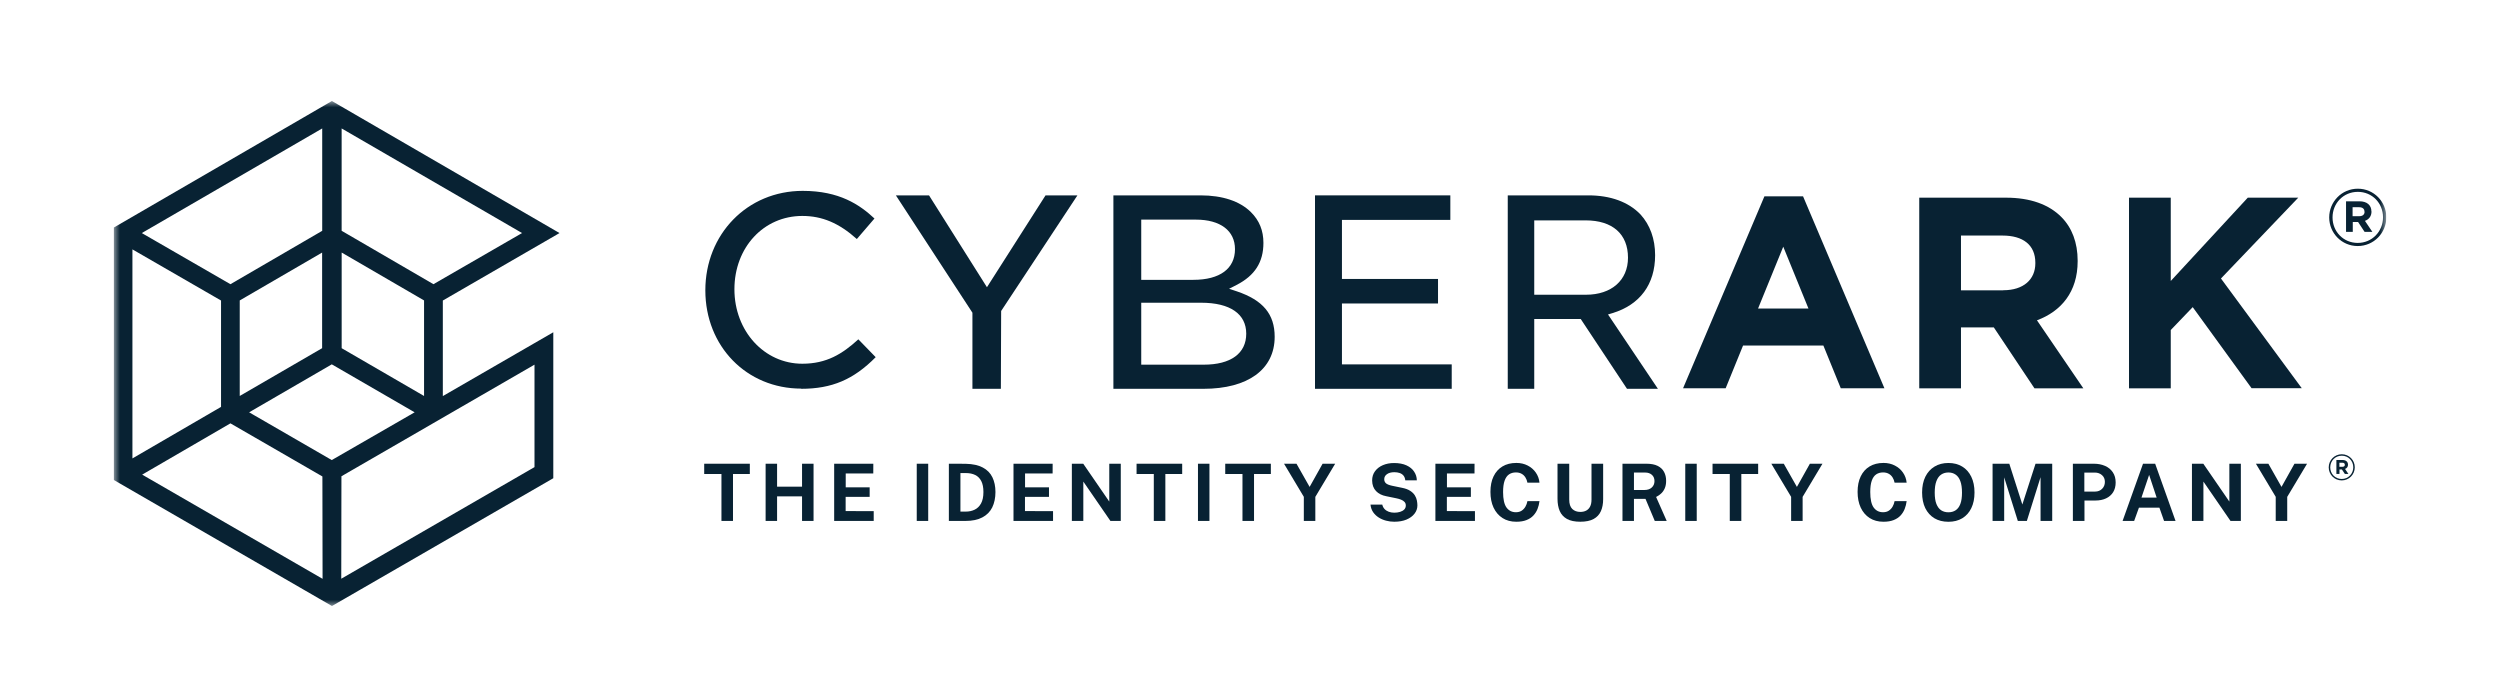 <svg width="198" height="55" viewBox="0 0 198 55" fill="none" xmlns="http://www.w3.org/2000/svg">
<g clip-path="url(#clip0_7494_20174)">
<mask id="mask0_7494_20174" style="mask-type:luminance" maskUnits="userSpaceOnUse" x="9" y="8" width="180" height="40">
<path d="M189 8H9V48H189V8Z" fill="white"/>
</mask>
<g mask="url(#mask0_7494_20174)">
<path d="M182.719 36.727L181.148 39.352V41.258H180.237V39.349L178.668 36.727H179.655L180.695 38.563L181.722 36.727H182.719Z" fill="#082233"/>
<path d="M176.565 36.727H177.476V41.258H176.656L174.51 38.14V41.258H173.602V36.727H174.503L176.565 39.725V36.727Z" fill="#082233"/>
<path d="M168.109 41.258L169.727 36.727H170.689L172.303 41.258H171.394L171.025 40.209H169.403L169.025 41.258H168.109ZM169.604 39.41H170.807L170.211 37.611L169.604 39.41Z" fill="#082233"/>
<path d="M164.172 41.258V36.727H165.834C166.162 36.727 166.456 36.784 166.717 36.899C166.977 37.011 167.182 37.178 167.331 37.4C167.484 37.622 167.56 37.892 167.56 38.212C167.56 38.512 167.494 38.769 167.36 38.983C167.226 39.196 167.04 39.359 166.798 39.472C166.558 39.585 166.277 39.641 165.952 39.641H165.09V41.258H164.172ZM165.08 38.933H165.926C166.156 38.933 166.343 38.859 166.489 38.713C166.635 38.565 166.707 38.382 166.707 38.165C166.707 37.948 166.63 37.761 166.477 37.629C166.322 37.495 166.135 37.428 165.914 37.428H165.08V38.933Z" fill="#082233"/>
<path d="M157.812 41.258V36.727H159.137L160.17 39.958L161.214 36.727H162.535V41.258H161.612V37.792L160.527 41.258H159.811L158.731 37.807V41.258H157.812Z" fill="#082233"/>
<path d="M154.314 41.325C153.887 41.325 153.517 41.232 153.204 41.046C152.895 40.859 152.654 40.591 152.483 40.247C152.315 39.9 152.23 39.487 152.23 39.006C152.23 38.525 152.316 38.107 152.487 37.758C152.66 37.409 152.902 37.141 153.214 36.953C153.526 36.762 153.893 36.668 154.314 36.668C154.733 36.668 155.096 36.762 155.406 36.95C155.717 37.138 155.956 37.407 156.124 37.755C156.295 38.104 156.381 38.521 156.381 39.006C156.381 39.491 156.296 39.897 156.128 40.244C155.961 40.591 155.722 40.859 155.413 41.046C155.102 41.233 154.735 41.325 154.314 41.325ZM154.314 40.573C154.534 40.573 154.724 40.521 154.884 40.416C155.048 40.309 155.172 40.142 155.259 39.915C155.347 39.684 155.39 39.386 155.39 39.018C155.39 38.65 155.346 38.334 155.256 38.1C155.169 37.866 155.044 37.695 154.881 37.586C154.721 37.475 154.533 37.42 154.314 37.42C154.095 37.42 153.904 37.476 153.742 37.586C153.58 37.695 153.454 37.867 153.364 38.103C153.274 38.337 153.23 38.642 153.23 39.018C153.23 39.394 153.274 39.687 153.364 39.915C153.454 40.142 153.58 40.309 153.742 40.416C153.904 40.521 154.095 40.573 154.314 40.573Z" fill="#082233"/>
<path d="M149.167 36.664C149.506 36.664 149.808 36.733 150.072 36.871C150.339 37.007 150.553 37.194 150.715 37.429C150.88 37.665 150.977 37.931 151.006 38.228H150.051C150.021 38.071 149.968 37.932 149.891 37.811C149.814 37.688 149.713 37.592 149.588 37.523C149.463 37.452 149.313 37.416 149.139 37.416C148.929 37.416 148.748 37.467 148.595 37.57C148.444 37.672 148.326 37.837 148.246 38.065C148.164 38.293 148.124 38.594 148.124 38.968C148.124 39.531 148.212 39.941 148.392 40.193C148.573 40.443 148.823 40.569 149.139 40.569C149.313 40.569 149.463 40.529 149.588 40.45C149.713 40.368 149.814 40.262 149.891 40.13C149.968 39.997 150.021 39.85 150.051 39.692H151.006C150.979 39.908 150.928 40.113 150.85 40.31C150.772 40.504 150.663 40.678 150.522 40.83C150.38 40.982 150.198 41.102 149.976 41.19C149.753 41.279 149.483 41.322 149.167 41.322C148.747 41.322 148.383 41.224 148.077 41.028C147.771 40.832 147.534 40.555 147.368 40.201C147.203 39.845 147.121 39.431 147.121 38.956C147.121 38.482 147.203 38.071 147.368 37.73C147.532 37.387 147.768 37.124 148.073 36.941C148.38 36.757 148.745 36.665 149.167 36.665V36.664Z" fill="#082233"/>
<path d="M144.339 36.727L142.768 39.352V41.258H141.857V39.349L140.289 36.727H141.275L142.315 38.563L143.342 36.727H144.339Z" fill="#082233"/>
<path d="M135.633 37.541V36.727H139.246V37.541H137.913V41.258H136.998V37.541H135.633Z" fill="#082233"/>
<path d="M133.473 36.727H134.381V41.258H133.473V36.727Z" fill="#082233"/>
<path d="M132.003 41.258H131.058L130.324 39.512H129.409V41.258H128.5V36.727H130.405C130.764 36.727 131.06 36.784 131.288 36.899C131.517 37.014 131.687 37.173 131.794 37.378C131.903 37.581 131.957 37.815 131.957 38.08C131.957 38.318 131.919 38.519 131.844 38.685C131.771 38.848 131.675 38.984 131.554 39.092C131.436 39.201 131.306 39.289 131.163 39.359L132.003 41.258ZM130.242 38.807C130.486 38.807 130.679 38.742 130.82 38.611C130.964 38.479 131.035 38.31 131.035 38.103C131.035 37.895 130.967 37.729 130.83 37.607C130.692 37.486 130.518 37.426 130.309 37.426H129.409V38.809H130.242V38.807Z" fill="#082233"/>
<path d="M126.969 39.532C126.969 39.898 126.91 40.215 126.791 40.484C126.672 40.751 126.479 40.959 126.213 41.105C125.948 41.249 125.597 41.321 125.16 41.321C124.723 41.321 124.369 41.248 124.105 41.102C123.841 40.953 123.649 40.743 123.53 40.472C123.413 40.2 123.355 39.876 123.355 39.5V36.727H124.283V39.569C124.283 39.908 124.364 40.155 124.526 40.312C124.688 40.467 124.901 40.544 125.16 40.544C125.333 40.544 125.486 40.511 125.62 40.444C125.753 40.374 125.857 40.27 125.931 40.128C126.009 39.984 126.047 39.797 126.047 39.57V36.728H126.969V39.532Z" fill="#082233"/>
<path d="M120.088 36.664C120.427 36.664 120.73 36.733 120.994 36.871C121.26 37.007 121.474 37.194 121.637 37.429C121.801 37.665 121.899 37.931 121.927 38.228H120.971C120.943 38.071 120.89 37.932 120.812 37.811C120.736 37.688 120.635 37.592 120.51 37.523C120.385 37.452 120.235 37.416 120.06 37.416C119.851 37.416 119.669 37.467 119.516 37.57C119.365 37.672 119.248 37.837 119.167 38.065C119.086 38.293 119.044 38.594 119.044 38.968C119.044 39.531 119.134 39.941 119.313 40.193C119.495 40.443 119.743 40.569 120.06 40.569C120.235 40.569 120.385 40.529 120.51 40.45C120.635 40.368 120.736 40.262 120.812 40.13C120.89 39.997 120.943 39.85 120.971 39.692H121.927C121.901 39.908 121.849 40.113 121.772 40.31C121.694 40.504 121.585 40.678 121.443 40.83C121.302 40.982 121.12 41.102 120.897 41.19C120.674 41.279 120.405 41.322 120.088 41.322C119.668 41.322 119.304 41.224 118.998 41.028C118.693 40.832 118.456 40.555 118.289 40.201C118.124 39.845 118.043 39.431 118.043 38.956C118.043 38.482 118.124 38.071 118.289 37.73C118.454 37.387 118.689 37.124 118.995 36.941C119.301 36.757 119.665 36.665 120.088 36.665V36.664Z" fill="#082233"/>
<path d="M113.684 41.258V36.727H116.784L116.781 37.498H114.598V38.597H116.493V39.352H114.592V40.478L116.816 40.481V41.258H113.684Z" fill="#082233"/>
<path d="M110.432 41.322C110.209 41.322 109.991 41.294 109.776 41.237C109.561 41.181 109.366 41.096 109.189 40.983C109.012 40.87 108.866 40.729 108.749 40.56C108.635 40.391 108.567 40.192 108.543 39.964H109.476C109.507 40.102 109.567 40.218 109.653 40.312C109.741 40.407 109.852 40.478 109.985 40.529C110.118 40.579 110.266 40.605 110.428 40.605C110.59 40.605 110.747 40.584 110.883 40.541C111.02 40.5 111.131 40.437 111.215 40.353C111.299 40.267 111.34 40.161 111.34 40.034C111.34 39.919 111.305 39.824 111.236 39.752C111.169 39.678 111.08 39.619 110.965 39.574C110.851 39.528 110.72 39.489 110.575 39.461L109.794 39.301C109.452 39.237 109.181 39.101 108.983 38.894C108.782 38.684 108.679 38.407 108.674 38.06C108.672 37.776 108.747 37.531 108.899 37.324C109.053 37.114 109.261 36.954 109.523 36.841C109.788 36.728 110.083 36.672 110.41 36.672C110.8 36.672 111.127 36.734 111.392 36.856C111.658 36.978 111.861 37.142 111.997 37.352C112.137 37.559 112.209 37.789 112.213 38.044H111.299C111.282 37.885 111.234 37.759 111.155 37.665C111.075 37.57 110.974 37.503 110.849 37.461C110.727 37.419 110.586 37.398 110.428 37.398C110.307 37.398 110.197 37.412 110.097 37.439C109.998 37.466 109.916 37.504 109.847 37.555C109.778 37.602 109.725 37.66 109.687 37.727C109.65 37.794 109.631 37.869 109.631 37.953C109.631 38.084 109.675 38.191 109.763 38.272C109.85 38.354 110.014 38.42 110.254 38.472L111.028 38.632C111.305 38.685 111.524 38.766 111.686 38.873C111.851 38.98 111.973 39.1 112.056 39.234C112.139 39.367 112.192 39.504 112.218 39.644C112.244 39.782 112.258 39.909 112.258 40.026C112.258 40.271 112.18 40.492 112.026 40.688C111.875 40.882 111.662 41.037 111.39 41.152C111.117 41.265 110.798 41.321 110.433 41.321L110.432 41.322Z" fill="#082233"/>
<path d="M105.745 36.727L104.174 39.352V41.258H103.263V39.349L101.695 36.727H102.682L103.722 38.563L104.749 36.727H105.745Z" fill="#082233"/>
<path d="M97.039 37.541V36.727H100.652V37.541H99.319V41.258H98.404V37.541H97.039Z" fill="#082233"/>
<path d="M94.879 36.727H95.788V41.258H94.879V36.727Z" fill="#082233"/>
<path d="M90.016 37.541V36.727H93.629V37.541H92.296V41.258H91.381V37.541H90.016Z" fill="#082233"/>
<path d="M87.854 36.727H88.766V41.258H87.945L85.799 38.14V41.258H84.891V36.727H85.793L87.854 39.725V36.727Z" fill="#082233"/>
<path d="M80.269 41.258V36.727H83.37L83.367 37.498H81.184V38.597H83.08V39.352H81.178V40.478L83.401 40.481V41.258H80.269Z" fill="#082233"/>
<path d="M75.148 36.727H75.71C75.854 36.727 75.996 36.728 76.138 36.73C76.281 36.73 76.401 36.731 76.497 36.733C77.044 36.745 77.491 36.844 77.837 37.027C78.183 37.211 78.436 37.468 78.596 37.798C78.758 38.129 78.84 38.519 78.84 38.97C78.84 39.421 78.754 39.847 78.584 40.19C78.413 40.531 78.152 40.794 77.8 40.979C77.45 41.165 77.006 41.258 76.467 41.258H75.15V36.727H75.148ZM76.066 37.467V40.519H76.485C76.743 40.519 76.977 40.47 77.187 40.369C77.399 40.269 77.569 40.105 77.696 39.877C77.823 39.649 77.887 39.345 77.887 38.965C77.887 38.611 77.83 38.325 77.719 38.106C77.606 37.884 77.446 37.722 77.237 37.62C77.029 37.517 76.782 37.467 76.497 37.467H76.066Z" fill="#082233"/>
<path d="M72.606 36.727H73.514V41.258H72.606V36.727Z" fill="#082233"/>
<path d="M66.066 41.258V36.727H69.167L69.164 37.498H66.981V38.597H68.877V39.352H66.975V40.478L69.198 40.481V41.258H66.066Z" fill="#082233"/>
<path d="M63.522 39.312H61.545V41.258H60.637V36.727H61.545V38.544H63.522V36.727H64.433V41.258H63.522V39.312Z" fill="#082233"/>
<path d="M55.773 37.541V36.727H59.386V37.541H58.053V41.258H57.139V37.541H55.773Z" fill="#082233"/>
<path d="M43.797 18.46L43.127 18.076L26.277 8.305L9.242 18.186V37.861L9.478 37.994L26.277 47.699L42.575 38.282L43.547 37.72V26.76L42.575 27.321L34.797 31.816V23.656L43.782 18.467L43.796 18.46H43.797ZM26.8 19.554L33.841 23.649V31.816L26.8 27.729V19.553V19.554ZM25.777 9.724V18.43L18.25 22.805L10.715 18.46L25.776 9.723L25.777 9.724ZM25.777 19.554V27.729L18.737 31.816V23.649L25.777 19.554ZM10.23 19.303L17.764 23.649V32.377L10.229 36.752V19.303H10.23ZM10.738 37.588L18.25 33.22L25.792 37.58L25.807 46.287L10.737 37.588H10.738ZM26.285 36.731H26.278L19.215 32.658L26.255 28.571L26.285 28.586L26.315 28.571L33.355 32.658L32.544 33.123L26.292 36.738H26.285V36.731ZM35.292 32.658L42.583 28.437V37.144L41.832 37.58L26.764 46.28L26.778 37.573L35.292 32.651V32.658ZM34.328 22.806L26.801 18.431V9.723L41.862 18.459L34.329 22.805L34.328 22.806Z" fill="#082233"/>
<path d="M26.285 47.993L9 38.007V18.03L26.285 8L44.314 18.458L35.072 23.802V31.37L43.821 26.315V37.875L26.285 48V47.993ZM9.515 37.705L9.619 37.764L26.293 47.394L43.312 37.564V27.202L34.563 32.258V23.5L43.291 18.459L26.293 8.599L9.515 18.333V37.705ZM26.512 46.737L26.527 37.431L42.847 27.993V37.297L26.512 46.728V46.736V46.737ZM27.042 37.727L27.028 45.835L42.332 36.996V28.881L27.042 37.72V37.727ZM26.062 46.737L10.223 37.587L18.25 32.922L26.049 37.431L26.063 46.737H26.062ZM11.253 37.587L25.548 45.843L25.534 37.735L18.25 33.529L11.253 37.595V37.587ZM9.972 37.202V18.857L18.022 23.506V32.529L9.972 37.209V37.202ZM10.488 19.751V36.307L17.506 32.227V23.801L10.488 19.751ZM26.293 37.031H26.278L18.7 32.656L26.256 28.274L33.872 32.656L26.294 37.031H26.293ZM26.278 36.432H26.285L32.84 32.655L26.278 28.856L19.731 32.655L26.278 36.439V36.432ZM18.479 32.263V23.497L26.035 19.107V27.88L18.479 32.262V32.263ZM18.987 23.793V31.361L25.512 27.576V20.003L18.987 23.795V23.793ZM34.1 32.263L26.544 27.881V19.109L34.1 23.5V32.265V32.263ZM27.06 27.577L33.585 31.362V23.794L27.06 20.002V27.577ZM34.329 23.106L26.544 18.582V9.279L42.378 18.465L34.328 23.114V23.107L34.329 23.106ZM27.06 18.28L34.329 22.508L41.347 18.457L27.058 10.173V18.281L27.06 18.28ZM18.252 23.106L10.201 18.458L26.034 9.271V18.576L18.25 23.099V23.107L18.252 23.106ZM11.231 18.458L18.25 22.509L25.519 18.281V10.173L11.231 18.458Z" fill="#082233"/>
<path d="M139.75 15.547H142.801L149.247 30.753H145.79L144.412 27.368H138.049L136.671 30.753H133.297L139.743 15.547H139.75ZM143.23 24.435L141.234 19.538L139.238 24.435H143.23Z" fill="#082233"/>
<path d="M152.004 15.656H158.88C160.793 15.656 162.276 16.193 163.262 17.191C164.099 18.03 164.55 19.217 164.55 20.645V20.691C164.55 23.124 163.24 24.658 161.327 25.368L165.002 30.757H161.131L157.909 25.928H155.31V30.757H152.004V15.656ZM158.661 22.987C160.273 22.987 161.199 22.126 161.199 20.855V20.81C161.199 19.389 160.212 18.656 158.601 18.656H155.31V22.994H158.661V22.987Z" fill="#082233"/>
<path d="M168.617 15.656H171.924V22.254L178.024 15.656H182.022L175.9 22.057L182.301 30.748H178.325L173.663 24.325L171.924 26.138V30.756H168.617V15.656Z" fill="#082233"/>
<path d="M187.274 16.775C187.274 16.98 187.131 17.122 186.86 17.122H186.325V16.412H186.845C187.108 16.412 187.266 16.533 187.266 16.767M187.816 16.744C187.816 16.238 187.447 15.943 186.875 15.943H185.806V18.362H186.34V17.584H186.761L187.274 18.362H187.891L187.303 17.492C187.612 17.38 187.824 17.137 187.824 16.737M188.735 17.213C188.735 18.331 187.868 19.239 186.731 19.239C185.594 19.239 184.737 18.339 184.737 17.221C184.737 16.103 185.594 15.195 186.739 15.195C187.883 15.195 188.735 16.095 188.735 17.205M188.998 17.213C188.998 15.973 188.012 14.945 186.739 14.945C185.465 14.945 184.473 15.98 184.473 17.22C184.473 18.459 185.46 19.487 186.731 19.487C188.003 19.487 188.998 18.452 188.998 17.213Z" fill="#082233"/>
<path d="M63.463 30.778C59.132 30.778 55.863 27.431 55.863 22.993C55.863 18.555 59.177 15.117 63.575 15.117C66.472 15.117 68.084 16.208 69.258 17.306L67.861 18.931C66.449 17.666 65.112 17.103 63.545 17.103C60.477 17.103 58.166 19.6 58.166 22.91C58.166 26.22 60.528 28.807 63.545 28.807C65.454 28.807 66.709 28.041 67.98 26.874L69.354 28.288C67.601 30.063 65.884 30.793 63.447 30.793L63.462 30.777L63.463 30.778Z" fill="#082233"/>
<path d="M77.016 30.793V24.767L70.953 15.473H73.578L78.166 22.748L82.806 15.473H85.332L79.291 24.63L79.269 30.794H77.016V30.793Z" fill="#082233"/>
<path d="M88.181 30.794V15.473H95.082C96.819 15.473 98.195 15.93 99.071 16.798C99.74 17.461 100.063 18.261 100.063 19.236C100.063 20.76 99.386 21.827 97.926 22.573L97.342 22.871L97.964 23.077C100.032 23.777 100.954 24.882 100.954 26.673C100.954 29.255 98.84 30.794 95.305 30.794H88.18H88.181ZM90.386 28.882H95.335C97.48 28.882 98.702 27.991 98.702 26.429C98.702 24.867 97.434 23.976 95.128 23.976H90.386V28.883V28.882ZM90.386 22.163H94.513C96.612 22.163 97.811 21.279 97.811 19.733C97.811 18.27 96.65 17.394 94.714 17.394H90.386V22.163Z" fill="#082233"/>
<path d="M104.148 30.794V15.473H114.867V17.416H106.282V22.093H113.891V24.036H106.282V28.859H114.976V30.794H104.148Z" fill="#082233"/>
<path d="M128.858 30.794L125.192 25.263H121.512V30.794H119.414V15.473H125.801C127.548 15.473 128.973 15.991 129.925 16.982C130.684 17.811 131.085 18.924 131.085 20.212C131.085 22.512 129.889 24.135 127.712 24.798L127.354 24.905L131.307 30.794H128.858ZM121.512 23.343H125.607C127.634 23.343 128.937 22.193 128.937 20.41C128.937 18.536 127.712 17.454 125.586 17.454H121.512V23.343Z" fill="#082233"/>
<path d="M185.713 36.813C185.713 36.906 185.647 36.971 185.523 36.971H185.28V36.647H185.516C185.637 36.647 185.709 36.702 185.709 36.809M185.96 36.798C185.96 36.567 185.791 36.433 185.531 36.433H185.042V37.536H185.286V37.181H185.479L185.713 37.536H185.994L185.726 37.139C185.867 37.087 185.964 36.978 185.964 36.794M186.379 37.012C186.379 37.522 185.983 37.936 185.464 37.936C184.945 37.936 184.554 37.526 184.554 37.015C184.554 36.504 184.946 36.091 185.469 36.091C185.991 36.091 186.379 36.501 186.379 37.008M186.499 37.011C186.499 36.445 186.049 35.977 185.469 35.977C184.888 35.977 184.434 36.449 184.434 37.015C184.434 37.581 184.885 38.049 185.464 38.049C186.045 38.049 186.499 37.577 186.499 37.011Z" fill="#082233"/>
</g>
</g>
<defs>
<clipPath id="clip0_7494_20174">
<rect width="180" height="40" fill="white" transform="translate(9 8)"/>
</clipPath>
</defs>
</svg>
